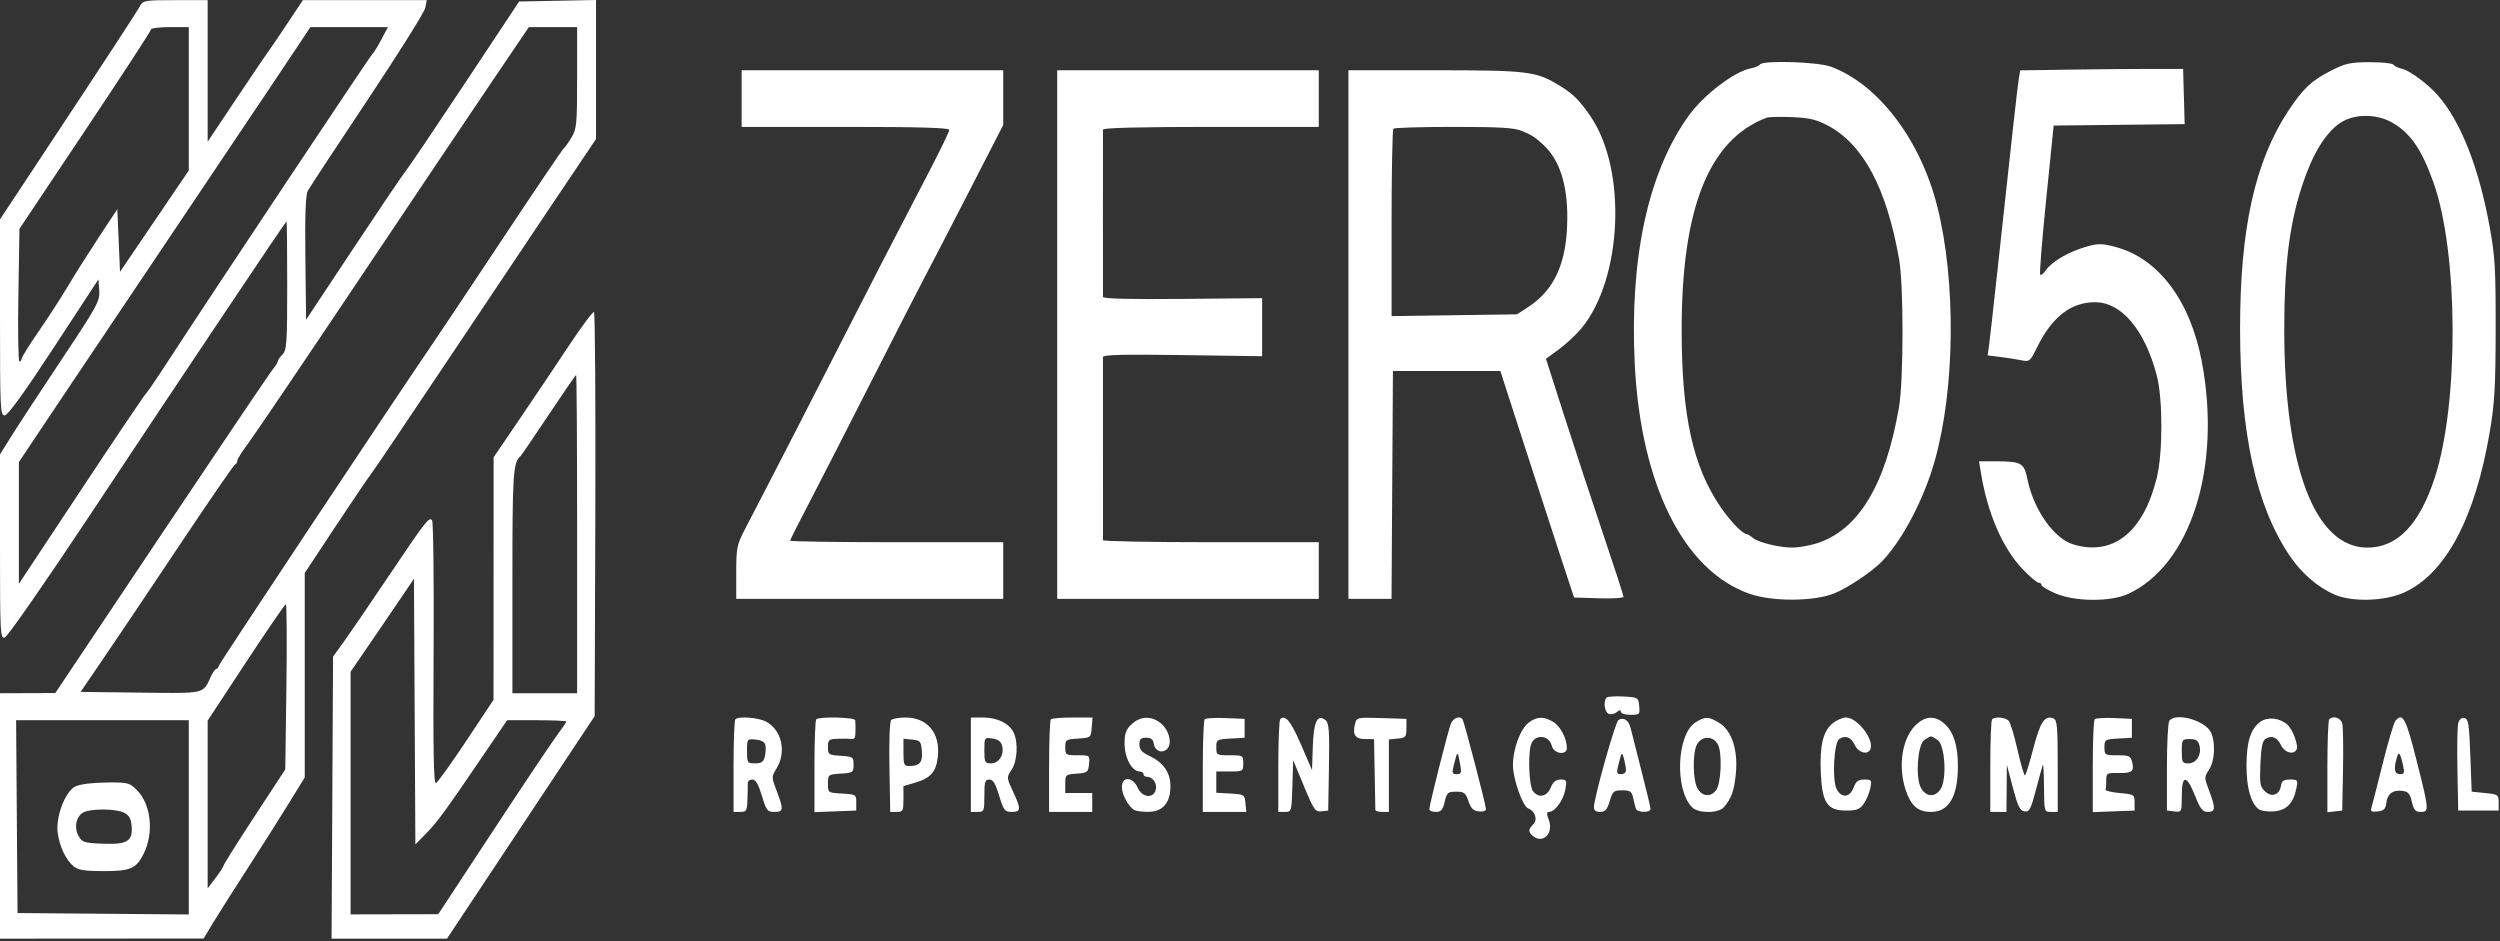 <svg width="927" height="349" viewBox="0 0 927 349" fill="none" xmlns="http://www.w3.org/2000/svg">
<rect x="0" y="0" width="927" height="349" fill="#333333" stroke="none"/>
<path fill-rule="evenodd" clip-rule="evenodd" d="M51.866 2.305C50.646 4.585 39.796 21.168 14.148 59.947L0 81.339V117.697C0 151.667 0.115 154.053 1.75 154.029C2.922 154.011 8.95 145.675 20 128.792L36.5 103.581L36.803 107.73C37.086 111.597 36.138 113.334 22.904 133.217C15.093 144.953 6.744 157.693 4.351 161.529L0 168.503V202.686C0 234.819 0.105 236.84 1.76 236.408C2.727 236.155 16.413 216.509 32.173 192.751C67.933 138.842 105.94 82.055 106.259 82.056C106.391 82.056 106.5 92.774 106.5 105.873C106.5 127.221 106.319 129.872 104.75 131.444C103.787 132.409 103 133.547 103 133.973C103 134.4 102.213 135.672 101.25 136.8C100.287 137.929 81.725 165.432 60 197.919L20.5 256.985L10.25 257.02L0 257.055V302.555V348.055L37.75 348.027L75.5 347.998L78.952 342.277C80.851 339.13 86.701 329.904 91.952 321.775C97.203 313.646 104.088 302.78 107.25 297.629L113 288.263V250.363V212.464L124.544 195.009C130.893 185.409 136.75 176.755 137.559 175.776C138.368 174.798 150.516 156.798 164.556 135.776C178.595 114.755 197.038 87.207 205.541 74.559L221 51.562V25.781V0L206.75 0.278L192.5 0.555L172.34 30.959C161.253 47.681 151.417 62.255 150.483 63.346C149.549 64.437 140.845 77.305 131.142 91.941L113.5 118.553L113.231 95.774C113.043 79.864 113.314 72.325 114.13 70.774C114.772 69.554 124.701 54.447 136.194 37.204C147.687 19.962 157.351 4.549 157.67 2.954L158.25 0.055H135.279H112.308L106.15 9.305C102.763 14.392 99.603 19.035 99.128 19.622C98.652 20.209 93.479 27.856 87.632 36.617L77 52.545V26.3V0.055H65.035C53.651 0.055 53.012 0.164 51.866 2.305ZM70 36.637V63.218L57.25 82.006L44.5 100.795L44 89.175L43.5 77.555L36.585 88.055C32.781 93.83 27.667 101.93 25.22 106.055C22.774 110.18 17.898 117.717 14.386 122.805C10.874 127.892 8 132.504 8 133.055C8 133.605 7.642 134.055 7.203 134.055C6.765 134.055 6.589 122.983 6.811 109.45L7.215 84.844L31.608 48.323C45.023 28.236 56 11.408 56 10.928C56 10.448 59.15 10.055 63 10.055H70V36.637ZM141.318 14.805C139.931 17.418 138.469 19.78 138.07 20.055C137.365 20.54 78.257 109.379 62.554 133.555C58.267 140.155 54.43 145.78 54.029 146.055C53.627 146.33 42.882 162.286 30.149 181.513L7 216.472V193.903V171.335L25.655 143.445C35.916 128.105 53.703 101.605 65.184 84.555C76.664 67.505 92.593 43.767 100.58 31.805L115.103 10.055H129.472H143.842L141.318 14.805ZM213.996 28.805C213.993 46.145 213.833 47.818 211.87 51.055C210.703 52.98 209.416 54.78 209.01 55.055C208.605 55.33 198.717 69.955 187.037 87.555C175.358 105.155 163.801 122.48 161.356 126.055C146.893 147.2 81.446 245.764 81.177 246.805C80.999 247.493 80.546 248.055 80.171 248.055C79.795 248.055 78.919 249.292 78.224 250.805C75.189 257.407 76.434 257.12 52.073 256.824L29.896 256.555L39.093 243.055C44.152 235.63 56.849 216.73 67.308 201.055C77.767 185.38 86.702 172.405 87.163 172.222C87.623 172.038 88 171.405 88 170.814C88 170.223 89.735 167.448 91.855 164.647C93.976 161.847 112.276 134.805 132.522 104.555C152.768 74.305 175.357 40.668 182.719 29.805L196.105 10.055H205.053H214L213.996 28.805ZM652.58 23.926C652.284 24.405 650.676 25.07 649.008 25.403C643.06 26.593 631.937 35.044 626.432 42.555C611.249 63.27 604.179 95.543 606.169 135.055C608.42 179.751 624.319 211.587 648.67 220.16C657.082 223.122 672.404 223.08 680 220.076C685.107 218.055 694.112 212.029 697.882 208.108C705.397 200.293 713.353 185.153 717.354 171.055C724.945 144.305 725.362 104.443 718.342 76.555C712.113 51.808 696.53 31.305 678.967 24.748C674.069 22.919 653.596 22.282 652.58 23.926ZM864.5 26.122C857.102 29.872 854.049 32.728 848.541 41.055C836.131 59.814 830.587 84.875 830.623 122.055C830.66 160.801 836.574 187.711 849.121 206.223C853.448 212.606 859.482 217.803 865.686 220.489C872.226 223.32 884.398 222.935 891.528 219.671C906.857 212.653 917.744 192.221 923.185 160.258C925.001 149.59 925.354 143.471 925.39 122.055C925.428 99.793 925.147 94.981 923.177 84.163C919.156 62.082 912.475 45.1 903.999 35.413C900.244 31.122 893.725 26.275 890.681 25.511C889.196 25.138 887.734 24.433 887.432 23.944C887.129 23.455 883.196 23.061 878.691 23.068C871.561 23.079 869.723 23.474 864.5 26.122ZM766.791 25.828L749.082 26.101L748.555 29.328C748.06 32.364 746.22 48.902 740.464 102.055C739.124 114.43 737.801 126.18 737.524 128.167L737.021 131.779L741.76 132.366C744.367 132.689 747.889 133.242 749.587 133.596C752.532 134.21 752.798 133.988 755.348 128.776C760.827 117.577 767.918 112.055 776.819 112.055C786.609 112.055 795.22 122.219 799.693 139.055C802.01 147.773 802.02 167.971 799.713 177.266C794.717 197.392 783.535 206.292 768.792 201.875C761.668 199.74 754.142 189.111 751.812 177.894C750.483 171.496 749.676 171.055 739.287 171.055H733.824L734.52 175.305C736.991 190.4 742.557 203.251 750.007 211.063C752.626 213.808 755.271 216.055 755.884 216.055C756.498 216.055 757 216.45 757 216.932C757 217.414 759.345 218.818 762.212 220.051C769.348 223.121 782.566 223.219 789.044 220.251C812.285 209.601 823.842 173.262 816.434 134.124C812.134 111.408 800.3 95.712 784.339 91.555C779.135 90.2 777.994 90.205 773.153 91.613C766.907 93.429 760.847 97.008 758.609 100.203C757.749 101.43 756.799 102.187 756.496 101.884C756.194 101.582 757.196 89.009 758.723 73.945L761.5 46.555L785.785 46.287L810.07 46.019L809.785 35.787L809.5 25.555H797C790.125 25.555 776.531 25.678 766.791 25.828ZM275 36.555V47.055H313.5C341.143 47.055 352 47.369 352 48.17C352 48.783 348.567 55.87 344.372 63.92C330.813 89.935 322.514 106.037 308.998 132.555C301.71 146.855 292.132 165.53 287.715 174.055C283.297 182.58 278.179 192.462 276.342 196.016C273.22 202.05 273 203.122 273 212.266V222.055H322.5H372V211.555V201.055H332.5C310.775 201.055 293 200.796 293 200.48C293 200.164 295.869 194.426 299.376 187.73C302.882 181.034 313.29 160.705 322.505 142.555C331.719 124.405 340.936 106.405 342.987 102.555C345.038 98.705 352.405 84.481 359.358 70.945L372 46.335V36.195V26.055H323.5H275V36.555ZM392 124.055V222.055H440.5H489V211.555V201.055H449C427 201.055 408.996 200.718 408.991 200.305C408.968 198.28 408.951 133.399 408.974 132.396C408.993 131.535 416.574 131.347 438.5 131.664L468 132.089L468.001 121.322V110.555L438.501 110.834C418.77 111.021 408.995 110.772 408.985 110.084C408.976 109.518 408.969 95.555 408.969 79.055C408.969 62.555 408.976 48.605 408.985 48.055C408.995 47.405 423.01 47.055 449 47.055H489V36.555V26.055H440.5H392V124.055ZM500 124.055V222.055H507.989H515.978L516.239 179.805L516.5 137.555H536.415H556.33L564.722 163.555C569.337 177.855 575.487 196.755 578.388 205.555L583.662 221.555L592.831 221.843C597.874 222.001 602 221.745 602 221.273C602 220.802 598.595 210.323 594.434 197.986C590.273 185.649 583.801 165.991 580.053 154.303L573.239 133.05L578.127 129.462C580.815 127.489 584.582 123.961 586.498 121.622C601.578 103.219 603.303 63.099 589.866 43.294C585.772 37.261 583.471 34.949 578.5 31.876C569.668 26.416 566.79 26.055 532.062 26.055H500V124.055ZM677.816 46.587C690.885 53.52 699.547 69.774 704.178 96.055C705.901 105.829 705.876 140.981 704.139 151.055C699.128 180.131 688.927 196.835 673.284 201.582C670.653 202.38 666.787 203.038 664.693 203.044C659.736 203.058 651.925 201.139 649.921 199.414C649.053 198.667 648.044 198.055 647.679 198.055C646.208 198.055 641.564 193.245 638.024 188.055C627.716 172.944 623.598 154.297 623.559 122.555C623.503 77.24 633.654 51.77 655 43.665C655.825 43.351 660.1 43.246 664.5 43.431C670.937 43.702 673.539 44.319 677.816 46.587ZM886.515 45.186C893.523 48.935 897.876 55.127 902.345 67.705C911.584 93.712 911.834 149.371 902.835 177.055C897.159 194.515 888.951 203.055 877.846 203.055C858.379 203.055 847 173.158 847 122.014C847 98.743 848.882 83.466 853.507 69.2C857.356 57.324 862.135 49.394 867.736 45.588C872.632 42.262 880.723 42.089 886.515 45.186ZM564.48 48.611C567.995 50.08 569.412 51.002 572.285 53.693C578.305 59.333 581.236 68.372 581.157 81.055C581.056 97.225 576.541 107.42 566.62 113.875L562.5 116.555L539.25 116.886L516 117.216V82.802C516 63.875 516.3 48.088 516.667 47.722C517.033 47.355 527.103 47.055 539.045 47.055C556.43 47.055 561.498 47.365 564.48 48.611ZM210.791 128.411C206.002 135.64 197.797 147.855 192.559 155.555L183.035 169.555L183.018 214.523L183 259.492L172.901 274.705C167.346 283.072 162.284 290.116 161.651 290.359C160.791 290.69 160.57 278.545 160.778 242.256C160.931 215.556 160.673 193.328 160.204 192.859C159.016 191.671 157.867 193.157 143.819 214.055C136.979 224.23 129.609 235.015 127.442 238.022L123.5 243.488L123.224 295.772L122.948 348.055H144.34H165.731L193.116 306.805L220.5 265.555L220.743 190.86C220.877 149.777 220.652 115.963 220.243 115.716C219.834 115.469 215.581 121.182 210.791 128.411ZM214 198.055V257.055H202H190V215.541C190 175.035 190.23 171.548 193.069 169.055C193.382 168.78 198.055 161.918 203.452 153.805C208.85 145.692 213.431 139.055 213.633 139.055C213.835 139.055 214 165.605 214 198.055ZM157.965 309.091C162.205 304.765 165.052 300.875 179.031 280.305L188.035 267.055H199.018C205.058 267.055 210 267.276 210 267.546C210 267.817 208.538 269.97 206.75 272.333C204.962 274.695 194.275 290.658 183 307.807L162.5 338.986L146.25 339.02L130 339.055V294.076V249.097L138.05 237.326C142.478 230.852 147.766 223.089 149.8 220.074L153.5 214.594L153.759 263.855L154.019 313.117L157.965 309.091ZM106.203 254.669L105.787 285.283L94.393 302.696C88.127 312.274 82.987 320.435 82.972 320.833C82.957 321.23 81.607 323.323 79.972 325.483L77 329.411V298.309V267.208L91.18 245.631C98.979 233.764 105.643 224.055 105.99 224.055C106.336 224.055 106.432 237.831 106.203 254.669ZM595.71 258.678C594.42 259.968 594.972 264.107 596.513 264.698C597.345 265.018 598.695 264.723 599.513 264.044C600.546 263.187 601 263.153 601 263.933C601 264.552 602.595 265.055 604.563 265.055C607.981 265.055 608.114 264.922 607.813 261.805C607.505 258.608 607.409 258.55 601.96 258.261C598.913 258.1 596.101 258.287 595.71 258.678ZM272.667 266.722C272.3 267.088 272 274.963 272 284.222V301.055H274.5C276.794 301.055 277.013 300.663 277.158 296.305C277.244 293.693 277.294 290.993 277.269 290.305C277.243 289.618 278.001 289.055 278.953 289.055C280.199 289.055 281.191 290.733 282.5 295.055C284.165 300.555 284.554 301.055 287.158 301.055C290.542 301.055 290.633 300.224 288.008 293.316C286.02 288.087 286.02 288.07 288.004 284.816C291.702 278.751 289.816 270.563 284.033 267.572C281.061 266.035 273.889 265.499 272.667 266.722ZM302.667 266.722C302.3 267.088 302 274.982 302 284.264V301.139L309.75 300.847L317.5 300.555V297.555C317.5 294.641 317.349 294.546 312.25 294.253C307.008 293.951 307 293.946 307 290.558C307 287.219 307.077 287.16 311.75 286.86C316.293 286.568 316.5 286.425 316.5 283.555C316.5 280.685 316.293 280.542 311.75 280.25C307.228 279.96 307 279.804 307 277C307 274.285 307.292 274.046 310.75 273.937C312.813 273.871 315.063 273.891 315.75 273.98C317.021 274.145 317.222 273.61 317.222 270.055C317.222 268.955 317.172 267.605 317.111 267.055C316.989 265.953 303.741 265.647 302.667 266.722ZM330.45 267.002C329.902 267.549 329.625 274.948 329.797 284.502L330.093 301.055H332.547C334.809 301.055 335 300.683 335 296.273V291.492L339.425 290.185C345.122 288.503 347.116 286.209 347.746 280.612C348.727 271.915 343.916 266.055 335.796 266.055C333.378 266.055 330.972 266.481 330.45 267.002ZM360 283.555V301.055H362.5C364.889 301.055 365 300.788 365 295.055C365 289.894 365.257 289.055 366.842 289.055C368.224 289.055 369.136 290.551 370.5 295.055C372.165 300.555 372.554 301.055 375.158 301.055C378.62 301.055 378.677 300.05 375.592 293.425C373.224 288.339 373.219 288.269 375.095 285.425C377.205 282.224 377.609 275.487 375.915 271.767C374.342 268.315 369.864 266.055 364.596 266.055H360V283.555ZM389.667 266.722C389.3 267.088 389 274.963 389 284.222V301.055H397H405V297.555V294.055H400H395V290.612C395 287.277 395.133 287.16 399.25 286.862C403.239 286.574 403.519 286.356 403.813 283.305C404.126 280.067 404.109 280.055 399.563 280.055C395.178 280.055 395 279.94 395 277.11C395 274.306 395.228 274.15 399.75 273.86C404.454 273.558 404.503 273.519 404.81 269.805L405.121 266.055H397.727C393.66 266.055 390.033 266.355 389.667 266.722ZM419.646 268.507C417.476 270.518 417 271.844 417 275.872C417 281.042 419.744 286.055 422.573 286.055C423.358 286.055 424 286.505 424 287.055C424 287.605 424.62 288.055 425.378 288.055C427.527 288.055 429.232 290.747 428.515 293.007C427.485 296.253 423.443 295.676 421.84 292.055C420.019 287.941 416 287.788 416 291.832C416 294.503 418.234 298.756 420.442 300.29C421.024 300.694 423.38 301.031 425.677 301.04C431.082 301.059 434 297.734 434 291.555C434 286.482 431.388 282.724 426.145 280.255C423.386 278.956 422.5 277.934 422.5 276.047C422.5 274.056 423.002 273.555 425 273.555C426.802 273.555 427.586 274.16 427.808 275.72C428.201 278.473 430.925 279.559 432.781 277.702C434.793 275.69 433.468 270.568 430.288 268.067C426.852 265.364 422.859 265.529 419.646 268.507ZM446.706 266.682C446.318 267.07 446 274.963 446 284.222V301.055H454.063H462.127L461.813 297.805C461.508 294.636 461.37 294.547 456.25 294.253L451 293.95V290.003V286.055H456C460.889 286.055 461 285.988 461 283.055C461 280.122 460.889 280.055 456 280.055C451.131 280.055 451 279.978 451 277.107C451 274.256 451.172 274.15 456.25 273.857L461.5 273.555V270.055V266.555L454.456 266.265C450.582 266.106 447.095 266.294 446.706 266.682ZM474.701 266.687C474.316 267.073 474 274.963 474 284.222V301.055H476.464C478.891 301.055 478.932 300.913 479.214 291.454L479.5 281.853L483.5 291.494C487.16 300.316 487.712 301.11 490 300.845L492.5 300.555L492.774 284.447C493.003 271.003 492.796 268.131 491.524 267.075C488.515 264.578 487.099 267.515 486.788 276.896L486.5 285.555L482.395 276.055C478.632 267.348 476.562 264.827 474.701 266.687ZM502.421 268.516C501.437 272.436 502.546 274.055 506.219 274.057L509.5 274.059L509.732 286.807C509.859 293.818 509.972 299.892 509.982 300.305C509.992 300.718 511.125 301.055 512.5 301.055H515V287.618V274.182L518.25 273.868C521.238 273.58 521.5 273.273 521.5 270.055V266.555L512.278 266.268C503.142 265.983 503.051 266.004 502.421 268.516ZM538.005 268.305C536.988 270.71 530 298.447 530 300.081C530 300.616 531.08 301.055 532.401 301.055C534.35 301.055 534.968 300.351 535.688 297.305C536.496 293.888 536.875 293.555 539.948 293.555C542.914 293.555 543.463 293.978 544.494 297.055C545.389 299.729 546.295 300.63 548.333 300.871C549.894 301.057 551 300.699 551 300.008C551 298.567 542.996 267.858 542.346 266.806C541.399 265.273 538.927 266.127 538.005 268.305ZM566.729 268.053C563.687 270.446 561 277.782 561 283.696C561 288.748 564.579 298.956 566.625 299.741C569.228 300.74 570.266 303.931 568.548 305.65C566.623 307.575 566.603 308.481 568.452 310.015C572.106 313.048 576.154 308.951 574.316 304.08C573.427 301.727 573.449 301.055 574.413 301.055C576.558 301.055 579.726 296.705 580.422 292.805C581.044 289.319 580.92 289.055 578.667 289.055C576.916 289.055 575.897 289.889 575 292.055C573.583 295.477 570.485 296.062 568.392 293.305C567.024 291.503 566.522 280.44 567.622 276.338C568.758 272.098 574.344 272.305 575.429 276.627C576.163 279.552 581 280.202 581 277.376C581 273.871 578.583 269.24 575.939 267.678C572.301 265.529 569.809 265.631 566.729 268.053ZM600.116 266.983C598.959 267.698 591.08 295.716 591.026 299.305C591.009 300.481 591.768 301.055 593.342 301.055C595.207 301.055 595.927 300.242 596.882 297.055C597.978 293.396 598.373 293.055 601.521 293.055C604.462 293.055 605.049 293.455 605.564 295.805C605.896 297.318 606.34 299.118 606.552 299.805C607.032 301.363 612 301.471 612 299.923C612 299.301 610.475 292.889 608.61 285.673C606.746 278.458 604.95 271.367 604.619 269.915C603.968 267.058 602.033 265.798 600.116 266.983ZM628.769 267.802C621.731 272.166 620.858 292.771 627.433 299.345C629.764 301.676 637.17 301.651 639.217 299.305C642.011 296.101 643.071 293.101 643.669 286.7C644.476 278.058 642.133 270.919 637.565 268.095C633.589 265.638 632.326 265.596 628.769 267.802ZM679.659 268.109C676.036 270.958 674.72 276.263 675.141 286.319C675.616 297.675 677.509 300.555 684.5 300.555C688.461 300.555 689.59 300.125 691.065 298.055C692.045 296.68 693.142 294.093 693.503 292.305C694.121 289.243 693.994 289.055 691.299 289.055C689.039 289.055 688.201 289.685 687.306 292.055C685.917 295.736 682.86 296.031 681.055 292.657C679.271 289.325 679.999 275.305 682.022 274.006C684.334 272.522 686.368 273.336 687.797 276.317C689.182 279.207 692.677 280.06 693.572 277.727C694.954 274.128 688.671 266.055 684.489 266.055C683.268 266.055 681.095 266.979 679.659 268.109ZM710.161 269.047C705.294 273.915 703.743 284.157 706.571 292.77C708.552 298.804 711.133 301.055 716.072 301.055C722.659 301.055 725.989 295.348 725.989 284.055C725.989 276.591 724.431 271.536 721.212 268.551C717.579 265.182 713.859 265.349 710.161 269.047ZM738.667 266.722C738.3 267.088 738 274.963 738 284.222V301.055H741H744L744.066 292.305L744.131 283.555L746.369 292.055C748.197 299.002 748.985 300.61 750.679 300.858C752.496 301.124 753.022 300.134 754.935 292.858C756.136 288.291 757.281 284.105 757.48 283.555C757.679 283.005 757.878 286.718 757.921 291.805C757.999 300.984 758.019 301.055 760.5 301.055H763V284.024C763 269.178 762.79 266.912 761.364 266.364C758.221 265.158 756.512 267.704 754 277.339C752.625 282.612 751.237 287.181 750.916 287.492C750.594 287.803 749.343 283.634 748.136 278.227C746.929 272.82 745.415 267.87 744.771 267.226C743.501 265.956 739.743 265.646 738.667 266.722ZM776.708 266.681C776.318 267.07 776 274.982 776 284.264V301.139L783.75 300.847L791.5 300.555V297.555C791.5 294.646 791.333 294.54 786 294.055C782.975 293.78 780.612 293.218 780.75 292.805C780.888 292.392 781 290.818 781 289.305C780.999 286.696 781.233 286.559 785.545 286.635C790.631 286.725 791.464 286.04 790.575 282.498C790.031 280.331 789.419 280.055 785.148 280.055C780.482 280.055 780.333 279.964 780.333 277.101C780.333 274.256 780.52 274.137 785.417 273.851L790.5 273.555V270.055V266.555L783.958 266.264C780.359 266.104 777.097 266.292 776.708 266.681ZM804.368 267.305C803.886 267.993 803.493 275.755 803.496 284.555L803.5 300.555L806.25 300.871C808.983 301.186 809 301.149 809 295.121C809 287.18 810.78 287.156 813.918 295.055C815.886 300.01 816.71 301.055 818.651 301.055C821.518 301.055 821.602 299.66 819.127 293.147C817.298 288.334 817.298 288.15 819.12 285.386C821.231 282.185 821.594 275.453 819.861 271.65C817.809 267.145 806.671 264.022 804.368 267.305ZM838.144 267.634C834.555 270.198 833 275.114 833 283.901C833 291.915 834.549 297.606 837.368 299.946C838.189 300.627 840.74 301.038 843.076 300.866C847.816 300.517 850.368 297.925 851.503 292.305C852.127 289.213 852.013 289.055 849.149 289.055C846.836 289.055 846.065 289.552 845.82 291.203C845.298 294.706 842.498 295.816 839.966 293.524C838.031 291.773 837.849 290.742 838.157 283.279C838.405 277.285 838.916 274.715 840 274.02C842.334 272.523 844.364 273.327 845.797 276.317C847.106 279.049 850.294 280.007 851.512 278.035C852.409 276.584 850.253 270.594 848.147 268.688C845.371 266.176 840.851 265.7 838.144 267.634ZM863.667 266.722C863.3 267.088 863 274.993 863 284.288V301.188L865.75 300.871L868.5 300.555L868.787 285.555C868.944 277.305 868.823 269.542 868.518 268.305C867.988 266.163 865.152 265.237 863.667 266.722ZM888.194 267.321C887.616 268.017 885.516 275.105 883.527 283.071C881.538 291.037 879.665 298.376 879.364 299.38C878.911 300.892 879.306 301.15 881.659 300.88C883.894 300.624 884.566 299.984 884.809 297.878C885.211 294.407 887.194 292.831 890.657 293.233C892.949 293.499 893.59 294.212 894.317 297.305C895.047 300.408 895.632 301.055 897.709 301.055C900.781 301.055 900.715 300.308 895.962 281.555C892.068 266.186 890.905 264.055 888.194 267.321ZM911.499 268.239C911.184 269.513 911.056 277.305 911.213 285.555L911.5 300.555H919H926.5V297.555C926.5 294.688 926.278 294.533 921.5 294.055L916.5 293.555L916 280.066C915.566 268.361 915.273 266.535 913.786 266.25C912.675 266.038 911.87 266.737 911.499 268.239ZM70 303.069V339.083L38.25 338.819L6.5 338.555L6.237 302.805L5.975 267.055H37.987H70V303.069ZM371.595 276.577C372.423 279.875 370.395 283.055 367.465 283.055C365.185 283.055 365 282.692 365 278.228C365 273.43 365.018 273.404 368.01 273.843C370.115 274.152 371.193 274.974 371.595 276.577ZM637.028 276.107C638.629 279.099 638.212 290.307 636.403 292.889C634.37 295.793 630.973 295.394 629.29 292.055C627.802 289.104 627.602 280.232 628.943 276.704C630.416 272.832 635.09 272.486 637.028 276.107ZM718.52 274.446C721.245 276.439 721.954 288.95 719.55 292.619C717.46 295.809 714.072 295.547 712.235 292.055C710.205 288.195 711.051 276.222 713.48 274.446C714.526 273.681 715.66 273.055 716 273.055C716.34 273.055 717.474 273.681 718.52 274.446ZM283.83 276.384C284.021 277.39 283.904 279.303 283.57 280.634C283.097 282.518 282.301 283.055 279.981 283.055C277.109 283.055 277 282.889 277 278.492C277 273.948 277.014 273.93 280.242 274.242C282.436 274.454 283.596 275.146 283.83 276.384ZM341.819 278.453C342.163 282.652 341.049 284.014 337.25 284.04C335.211 284.054 335 283.58 335 278.992V273.928L338.25 274.242C341.242 274.53 341.525 274.864 341.819 278.453ZM815.566 276.462C816.42 279.863 814.434 283.055 811.465 283.055C809.21 283.055 809 282.671 809 278.555C809 274.228 809.115 274.055 811.981 274.055C814.296 274.055 815.097 274.593 815.566 276.462ZM541.413 283.305C542.005 286.582 541.846 287.055 540.152 287.055C538.384 287.055 538.303 286.698 539.237 283.019C540.429 278.324 540.514 278.335 541.413 283.305ZM602.9 285.305C602.962 286.391 602.281 287.055 601.106 287.055C599.374 287.055 599.306 286.692 600.301 282.805C601.303 278.894 601.446 278.754 602.095 281.055C602.483 282.43 602.845 284.343 602.9 285.305ZM890.982 283.476C891.688 286.606 891.552 287.055 889.895 287.055C887.915 287.055 887.546 285.352 888.641 281.265C889.407 278.404 889.955 278.921 890.982 283.476ZM27.813 291.686C24.098 293.646 20.604 302.971 21.392 308.822C22.087 313.986 24.463 318.947 27.358 321.283C29.032 322.633 31.466 323.011 38.5 323.011C48.41 323.011 50.528 322.085 53.274 316.555C57.142 308.766 56.032 298.241 50.79 292.999C47.962 290.171 47.504 290.059 39.173 290.161C33.809 290.227 29.475 290.808 27.813 291.686ZM46 301.343C47.852 302.275 48.578 303.534 48.803 306.204C49.284 311.921 47.25 313.191 38.173 312.845C31.19 312.579 30.452 312.345 29.131 309.986C27.278 306.676 28.344 302.257 31.28 301.075C34.576 299.749 43.142 299.904 46 301.343Z" fill="white"/>
</svg>
